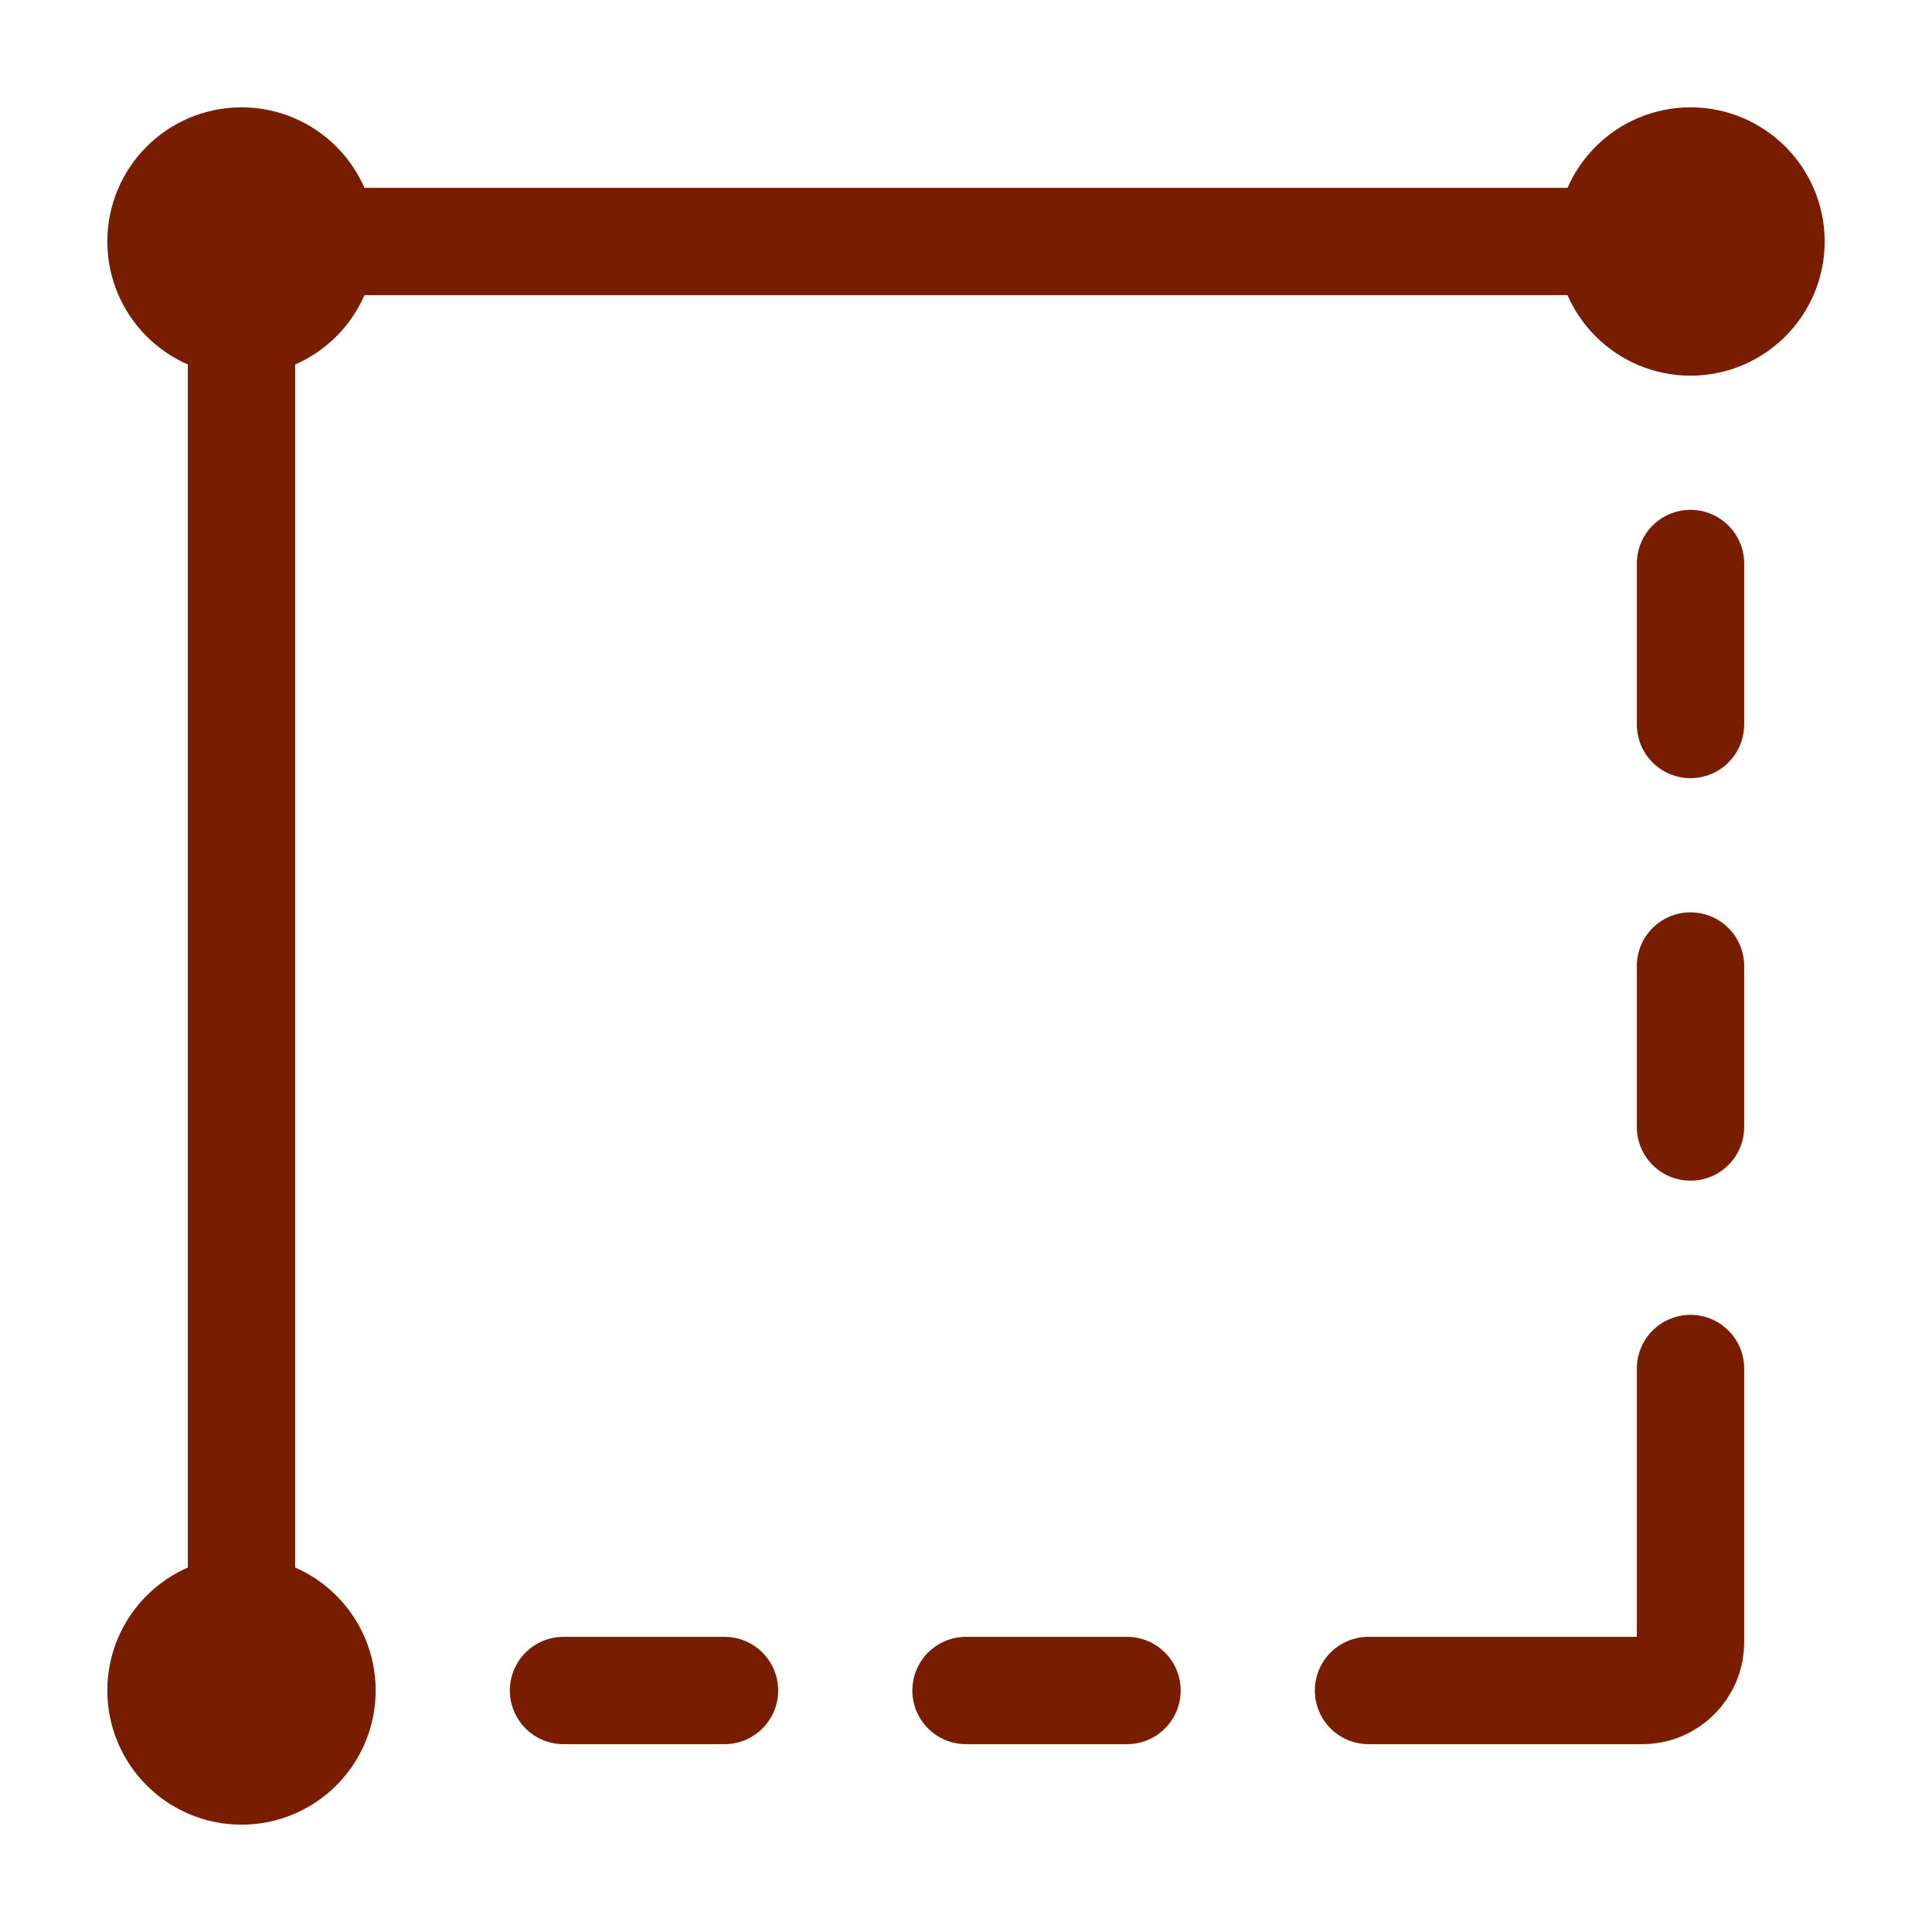 <svg width="18" height="18" viewBox="0 0 18 18" fill="none" xmlns="http://www.w3.org/2000/svg">
<path d="M2.25 15.75V2.7C2.25 2.451 2.451 2.25 2.7 2.25H15.75" stroke="#791D00"/>
<path d="M12.75 15.75H15.3C15.549 15.75 15.75 15.549 15.75 15.3V12.75" stroke="#791D00" stroke-linecap="round" stroke-linejoin="round"/>
<path d="M15.75 5.25V6.75" stroke="#791D00" stroke-linecap="round" stroke-linejoin="round"/>
<path d="M15.75 9V10.5" stroke="#791D00" stroke-linecap="round" stroke-linejoin="round"/>
<path d="M5.25 15.75H6.75" stroke="#791D00" stroke-linecap="round" stroke-linejoin="round"/>
<path d="M9 15.75H10.5" stroke="#791D00" stroke-linecap="round" stroke-linejoin="round"/>
<path d="M2.25 3C2.664 3 3 2.664 3 2.25C3 1.836 2.664 1.5 2.25 1.5C1.836 1.5 1.5 1.836 1.5 2.25C1.5 2.664 1.836 3 2.25 3Z" fill="#791D00" stroke="#791D00" stroke-linecap="round" stroke-linejoin="round"/>
<path d="M2.25 16.5C2.664 16.5 3 16.164 3 15.75C3 15.336 2.664 15 2.25 15C1.836 15 1.5 15.336 1.5 15.75C1.5 16.164 1.836 16.5 2.25 16.5Z" fill="#791D00" stroke="#791D00" stroke-linecap="round" stroke-linejoin="round"/>
<path d="M15.75 3C16.164 3 16.5 2.664 16.5 2.25C16.5 1.836 16.164 1.5 15.75 1.5C15.336 1.5 15 1.836 15 2.25C15 2.664 15.336 3 15.75 3Z" fill="#791D00" stroke="#791D00" stroke-linecap="round" stroke-linejoin="round"/>
</svg>
